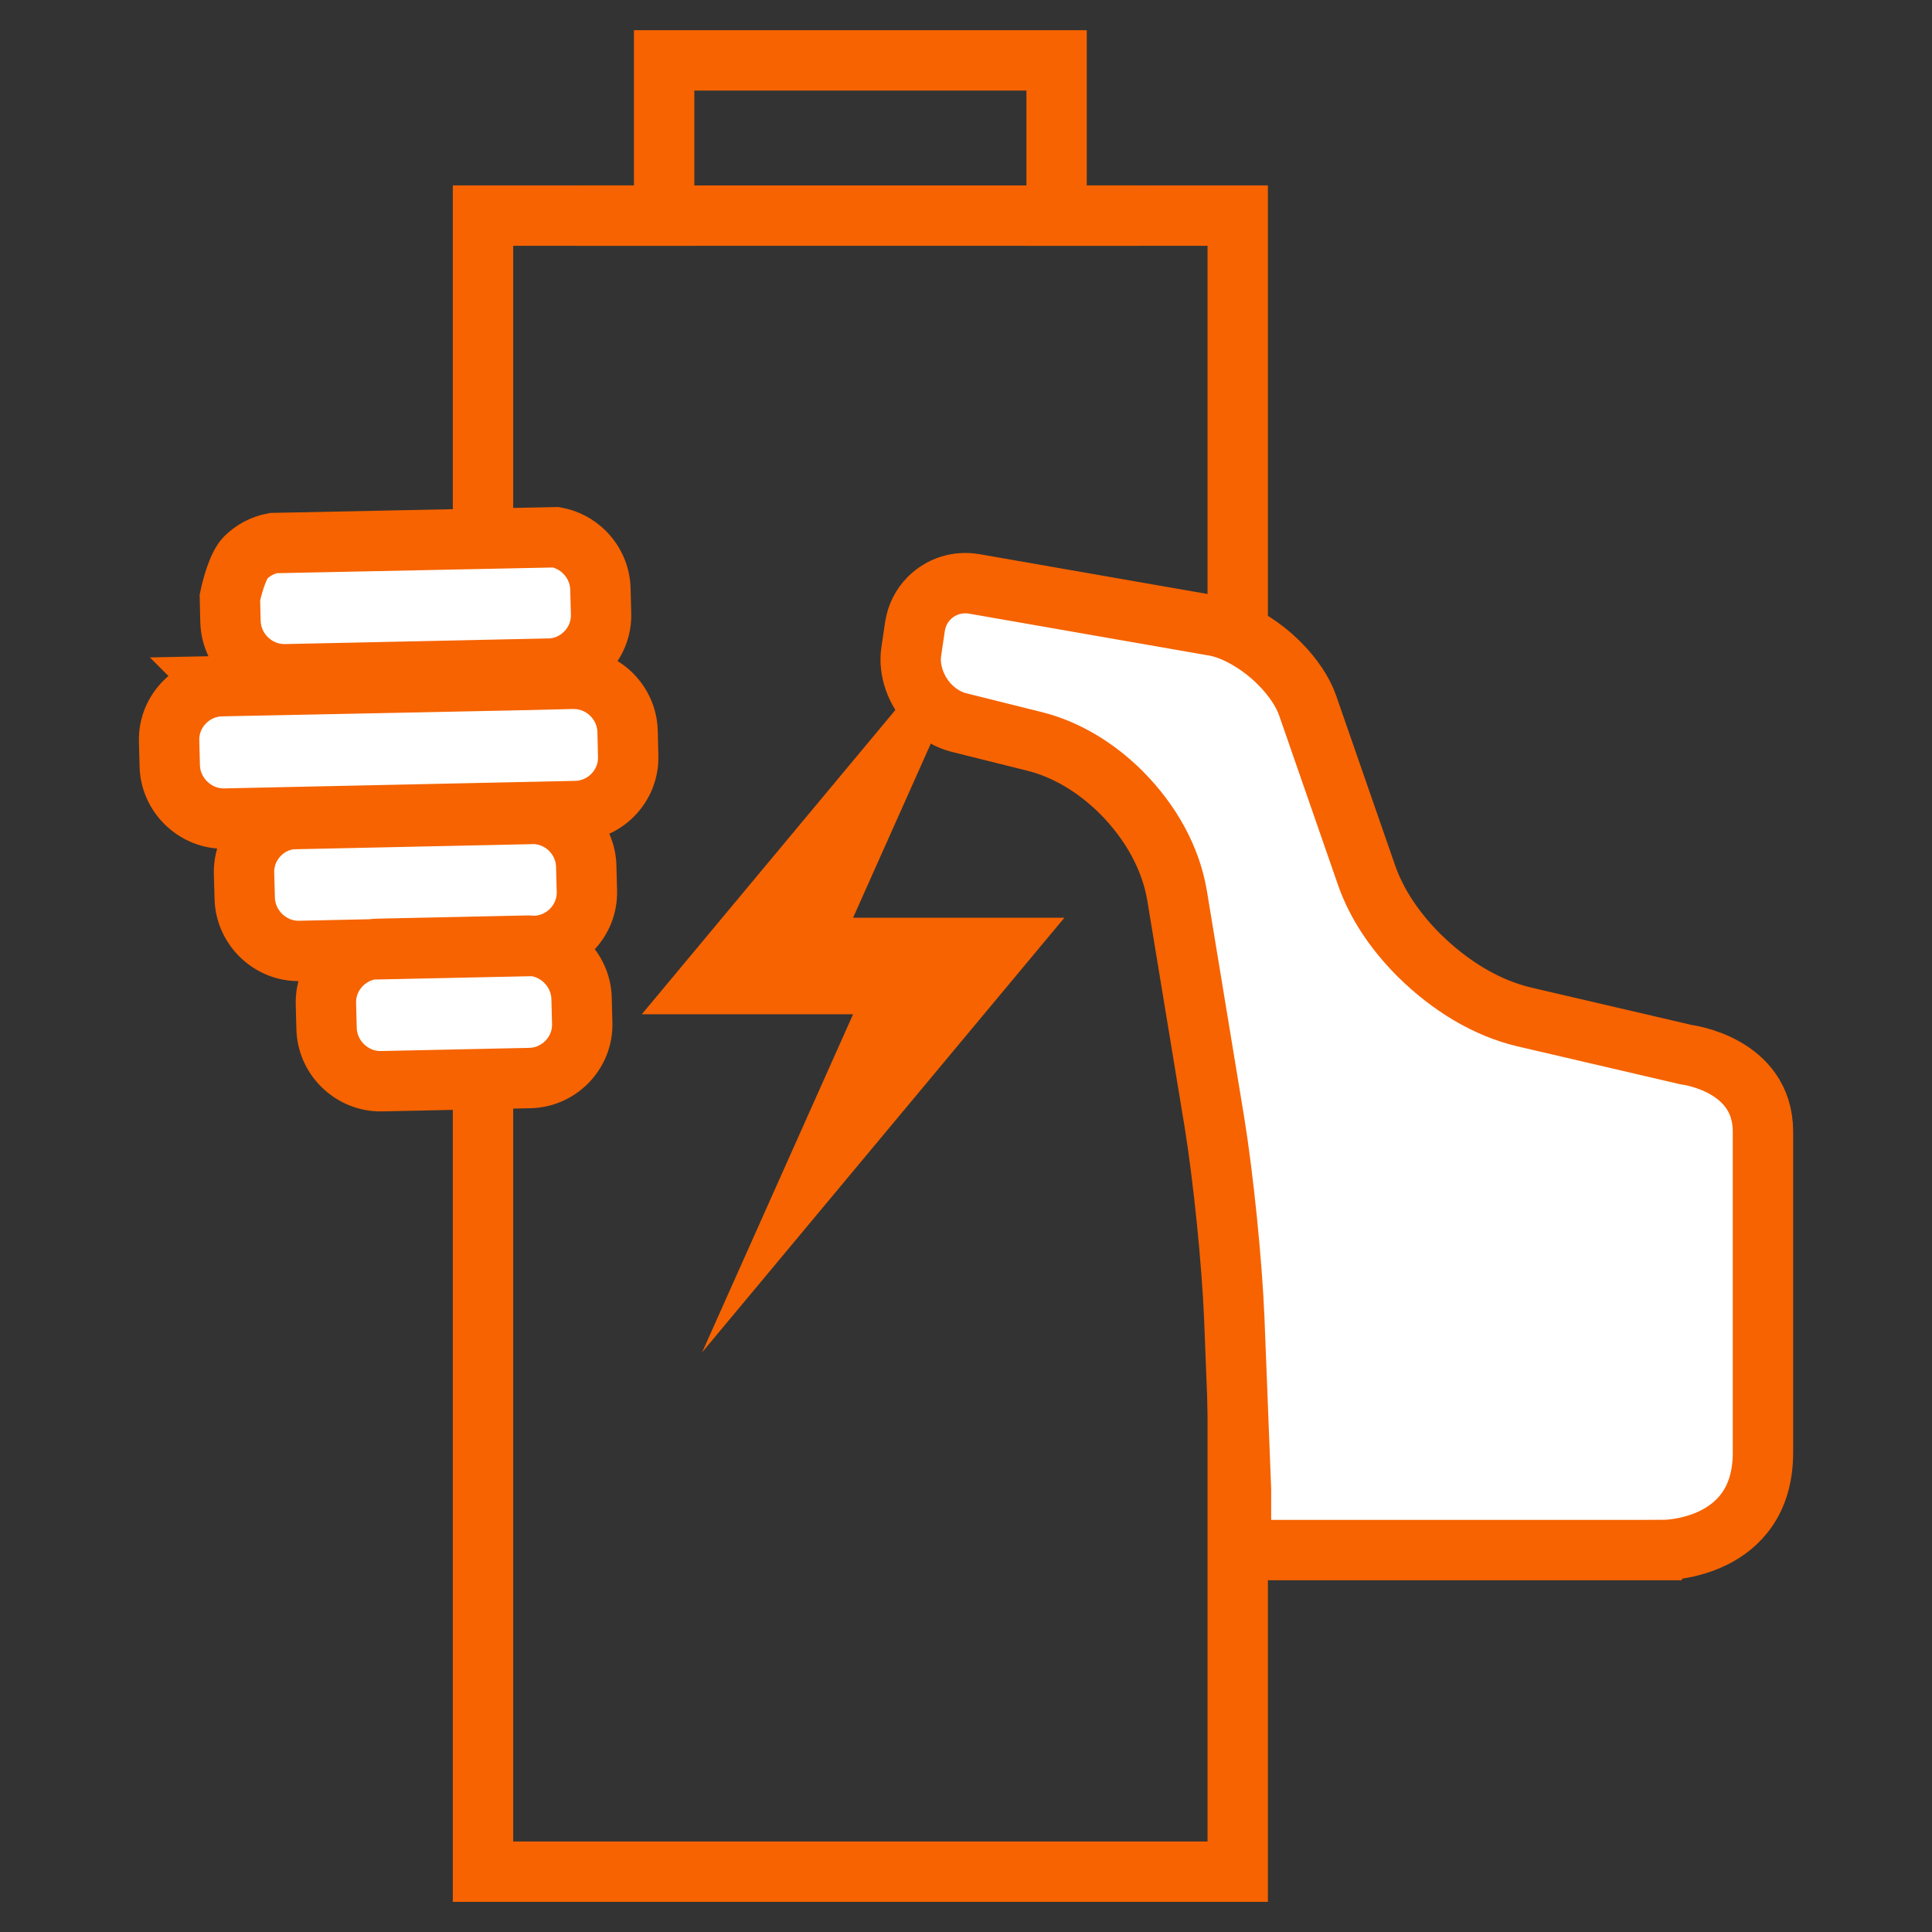 <?xml version="1.0" encoding="UTF-8"?><svg id="Layer_8" xmlns="http://www.w3.org/2000/svg" viewBox="0 0 283.46 283.46"><rect x="0" y="0" width="283.46" height="283.46" fill="#333333" stroke="none"/><path d="M97.441,8.858v22.777h-26.575v242.971h110.73V31.635h-26.575V8.858h-57.58Z" fill="none" stroke="#f66300" stroke-miterlimit="10" stroke-width="8.858"/><path d="M113.12,139.9l-.025.057h-.022l.048-.057M137.251,143.508l-.034.041.018-.041h.016M147.3,85.046l-53.141,63.769h31.004l-22.152,49.603,53.156-63.769h-31.004l22.137-49.603h0Z" fill="#f66300"/><path id="path18" d="M244.106,227.426h-62.031v-8.903l-.98-25.009c-.328-8.2-1.618-20.933-2.939-28.99l-5.461-33.149c-.925-5.422-3.752-10.646-8.182-15.111-3.764-3.742-8.136-6.324-12.648-7.468l-11.164-2.783c-1.516-.378-2.953-1.21-4.156-2.408l-.022-.022c-2.132-2.132-3.241-5.261-2.824-7.985l.542-3.673c.253-1.625.959-3.031,2.093-4.176,1.761-1.743,4.177-2.499,6.628-2.076l35.144,6.137c2.921.468,6.716,2.634,9.499,5.416.059.059.116.118.178.178,1.895,1.895,3.412,4.168,4.069,6.103l8.661,24.937c1.438,4.094,4.005,8.018,7.641,11.669,4.695,4.649,10.025,7.788,15.42,9.077l23.798,5.544s11.288,1.348,11.288,11.305c0,0-0,32.478-0,47.086,0,14.298-14.552,14.298-14.552,14.298ZM42.717,120.182l35.781-.77c1.968.102,3.81.914,5.181,2.285,1.448,1.452,2.277,3.363,2.332,5.378l.097,3.669c.055,2.152-.763,4.19-2.302,5.739-1.445,1.435-3.351,2.253-5.364,2.302l-34.452.734c-2.149.049-4.193-.78-5.756-2.333-1.445-1.452-2.272-3.363-2.329-5.38l-.1-3.665c-.057-2.159.763-4.2,2.308-5.745,1.258-1.258,2.88-2.026,4.604-2.214ZM32.474,100.674c8.591-.173,51.469-1.035,51.837-1.074,2.05.04,3.98.861,5.432,2.308,1.448,1.454,2.278,3.364,2.334,5.376l.089,3.669c.06,2.147-.759,4.186-2.304,5.739-1.447,1.439-3.352,2.256-5.363,2.303l-51.504,1.106c-2.151.044-4.196-.787-5.757-2.341-1.446-1.448-2.274-3.359-2.331-5.375l-.098-3.748c-.033-2.126.786-4.132,2.313-5.659,1.438-1.438,3.341-2.257,5.353-2.303ZM80.527,98.102l-38.617.823c-2.161.046-4.208-.785-5.765-2.337-1.442-1.446-2.27-3.358-2.33-5.378l-.084-3.54c.268-1.329,1.141-4.686,2.304-5.855,1.11-1.102,2.512-1.839,4.059-2.136,2.018-.041,34.525-.711,41.471-.855,1.585.29,3.035,1.051,4.193,2.199,1.451,1.459,2.28,3.37,2.333,5.379l.097,3.652-0.0.002c.061,2.153-.758,4.195-2.299,5.746-1.471,1.461-3.325,2.257-5.362,2.3l0-0ZM55.485,139.213l21.747-.469c2.16-.043,4.206.789,5.763,2.34,1.449,1.455,2.278,3.366,2.331,5.381l.097,3.667c.056,2.146-.764,4.183-2.305,5.734-1.45,1.44-3.355,2.259-5.365,2.303l-21.754.465-.002-0c-2.15.047-4.196-.782-5.756-2.335-1.446-1.452-2.274-3.364-2.329-5.381l-.094-3.662c-.056-2.152.763-4.192,2.305-5.742,1.449-1.441,3.354-2.258,5.361-2.301l-0-0Z" fill="#fff" stroke="#f66300" stroke-miterlimit="10" stroke-width="8.858"/><line x1="84.83" y1="31.635" x2="167.298" y2="31.635" fill="none" stroke="#f66300" stroke-miterlimit="10" stroke-width="8.858"/></svg>